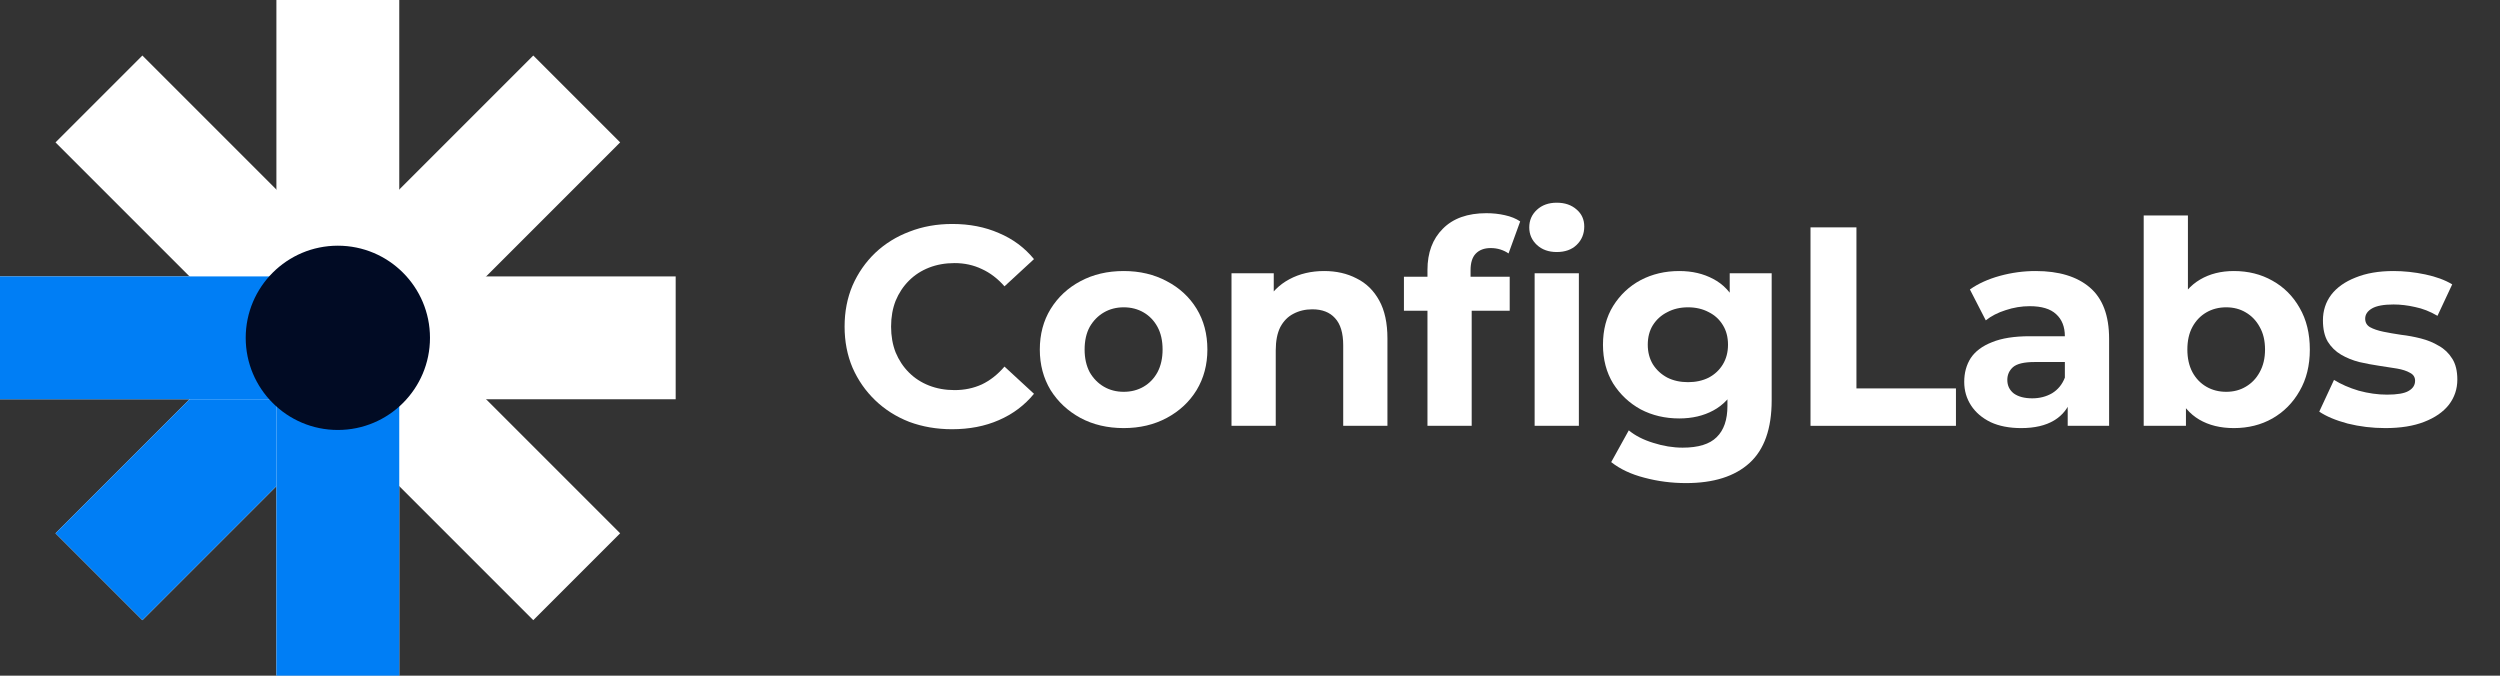 <svg width="148" height="40" viewBox="0 0 148 40" fill="none" xmlns="http://www.w3.org/2000/svg">
<rect x="0" y="0" width="148" height="40" fill="#333333" stroke="none"/>
<path d="M141.21 25.343C140.438 25.343 139.694 25.253 138.978 25.074C138.273 24.884 137.714 24.649 137.3 24.369L138.173 22.49C138.587 22.747 139.073 22.96 139.633 23.128C140.203 23.284 140.763 23.363 141.311 23.363C141.915 23.363 142.341 23.29 142.587 23.144C142.844 22.999 142.973 22.797 142.973 22.54C142.973 22.328 142.872 22.171 142.671 22.07C142.48 21.958 142.223 21.874 141.899 21.818C141.574 21.762 141.216 21.706 140.824 21.651C140.444 21.595 140.058 21.522 139.666 21.432C139.275 21.332 138.917 21.186 138.592 20.996C138.268 20.806 138.005 20.548 137.803 20.224C137.613 19.899 137.518 19.48 137.518 18.965C137.518 18.395 137.68 17.891 138.005 17.455C138.34 17.018 138.822 16.677 139.448 16.431C140.075 16.174 140.824 16.045 141.697 16.045C142.313 16.045 142.939 16.112 143.577 16.246C144.215 16.381 144.746 16.576 145.171 16.834L144.299 18.697C143.862 18.439 143.42 18.266 142.973 18.176C142.536 18.076 142.111 18.025 141.697 18.025C141.115 18.025 140.69 18.104 140.422 18.26C140.153 18.417 140.019 18.618 140.019 18.864C140.019 19.088 140.114 19.256 140.304 19.368C140.506 19.48 140.769 19.569 141.093 19.637C141.417 19.704 141.77 19.765 142.15 19.821C142.542 19.866 142.934 19.939 143.325 20.039C143.717 20.14 144.069 20.285 144.383 20.476C144.707 20.655 144.97 20.907 145.171 21.231C145.373 21.544 145.474 21.958 145.474 22.473C145.474 23.032 145.306 23.53 144.97 23.967C144.634 24.392 144.148 24.728 143.51 24.974C142.883 25.22 142.117 25.343 141.21 25.343Z" fill="white"/>
<path d="M132.244 25.343C131.45 25.343 130.767 25.175 130.196 24.84C129.626 24.504 129.189 23.995 128.887 23.312C128.585 22.619 128.434 21.746 128.434 20.694C128.434 19.631 128.591 18.758 128.904 18.076C129.229 17.393 129.676 16.884 130.247 16.548C130.817 16.213 131.483 16.045 132.244 16.045C133.094 16.045 133.855 16.235 134.527 16.616C135.209 16.996 135.746 17.533 136.138 18.227C136.541 18.921 136.742 19.743 136.742 20.694C136.742 21.634 136.541 22.451 136.138 23.144C135.746 23.838 135.209 24.381 134.527 24.773C133.855 25.153 133.094 25.343 132.244 25.343ZM126.907 25.209V12.755H129.525V18.009L129.357 20.677L129.408 23.363V25.209H126.907ZM131.791 23.195C132.227 23.195 132.613 23.094 132.949 22.893C133.296 22.691 133.57 22.406 133.771 22.037C133.984 21.656 134.09 21.209 134.09 20.694C134.09 20.168 133.984 19.721 133.771 19.351C133.57 18.982 133.296 18.697 132.949 18.495C132.613 18.294 132.227 18.193 131.791 18.193C131.355 18.193 130.963 18.294 130.616 18.495C130.269 18.697 129.995 18.982 129.794 19.351C129.592 19.721 129.492 20.168 129.492 20.694C129.492 21.209 129.592 21.656 129.794 22.037C129.995 22.406 130.269 22.691 130.616 22.893C130.963 23.094 131.355 23.195 131.791 23.195Z" fill="white"/>
<path d="M122.408 25.209V23.446L122.24 23.06V19.905C122.24 19.346 122.067 18.909 121.72 18.596C121.385 18.283 120.864 18.126 120.159 18.126C119.678 18.126 119.203 18.204 118.733 18.361C118.274 18.506 117.882 18.708 117.558 18.965L116.618 17.136C117.11 16.789 117.703 16.52 118.397 16.33C119.091 16.14 119.796 16.045 120.512 16.045C121.888 16.045 122.957 16.369 123.717 17.018C124.478 17.667 124.859 18.68 124.859 20.056V25.209H122.408ZM119.656 25.343C118.951 25.343 118.347 25.226 117.843 24.991C117.34 24.744 116.954 24.414 116.685 24C116.417 23.586 116.282 23.122 116.282 22.607C116.282 22.07 116.411 21.6 116.668 21.197C116.937 20.795 117.356 20.481 117.927 20.258C118.498 20.023 119.242 19.905 120.159 19.905H122.559V21.432H120.445C119.829 21.432 119.404 21.533 119.169 21.735C118.945 21.936 118.833 22.188 118.833 22.49C118.833 22.826 118.962 23.094 119.219 23.295C119.488 23.486 119.852 23.581 120.31 23.581C120.747 23.581 121.138 23.48 121.485 23.279C121.832 23.066 122.084 22.758 122.24 22.355L122.643 23.564C122.453 24.146 122.106 24.588 121.603 24.89C121.099 25.192 120.45 25.343 119.656 25.343Z" fill="white"/>
<path d="M107.182 25.209V13.46H109.901V22.994H115.792V25.209H107.182Z" fill="white"/>
<path d="M99.814 28.599C98.964 28.599 98.141 28.493 97.347 28.28C96.564 28.079 95.909 27.771 95.383 27.357L96.424 25.477C96.804 25.791 97.285 26.037 97.867 26.216C98.46 26.406 99.042 26.501 99.613 26.501C100.541 26.501 101.213 26.294 101.627 25.88C102.052 25.466 102.264 24.851 102.264 24.034V22.674L102.432 20.409L102.399 18.126V16.179H104.883V23.698C104.883 25.377 104.446 26.613 103.574 27.407C102.701 28.202 101.448 28.599 99.814 28.599ZM99.411 24.772C98.572 24.772 97.811 24.593 97.129 24.235C96.457 23.866 95.915 23.357 95.501 22.708C95.098 22.048 94.896 21.281 94.896 20.409C94.896 19.525 95.098 18.758 95.501 18.109C95.915 17.449 96.457 16.94 97.129 16.582C97.811 16.224 98.572 16.045 99.411 16.045C100.172 16.045 100.843 16.201 101.425 16.515C102.007 16.817 102.46 17.292 102.785 17.941C103.109 18.579 103.271 19.402 103.271 20.409C103.271 21.404 103.109 22.227 102.785 22.876C102.46 23.514 102.007 23.989 101.425 24.302C100.843 24.616 100.172 24.772 99.411 24.772ZM99.931 22.624C100.39 22.624 100.799 22.535 101.157 22.355C101.515 22.165 101.794 21.902 101.996 21.567C102.197 21.231 102.298 20.845 102.298 20.409C102.298 19.961 102.197 19.575 101.996 19.25C101.794 18.915 101.515 18.657 101.157 18.479C100.799 18.288 100.39 18.193 99.931 18.193C99.473 18.193 99.064 18.288 98.706 18.479C98.348 18.657 98.063 18.915 97.85 19.25C97.649 19.575 97.548 19.961 97.548 20.409C97.548 20.845 97.649 21.231 97.85 21.567C98.063 21.902 98.348 22.165 98.706 22.355C99.064 22.535 99.473 22.624 99.931 22.624Z" fill="white"/>
<path d="M84.506 25.209V15.978C84.506 14.96 84.808 14.148 85.413 13.544C86.017 12.929 86.878 12.621 87.997 12.621C88.378 12.621 88.741 12.66 89.088 12.739C89.446 12.817 89.748 12.94 89.995 13.108L89.306 15.004C89.161 14.904 88.999 14.825 88.82 14.769C88.641 14.713 88.451 14.685 88.249 14.685C87.869 14.685 87.572 14.797 87.359 15.021C87.158 15.234 87.057 15.558 87.057 15.995V16.834L87.124 17.958V25.209H84.506ZM83.113 18.395V16.381H89.374V18.395H83.113ZM90.85 25.209V16.179H93.469V25.209H90.85ZM92.16 14.92C91.678 14.92 91.287 14.78 90.985 14.501C90.683 14.221 90.532 13.874 90.532 13.46C90.532 13.046 90.683 12.699 90.985 12.42C91.287 12.14 91.678 12 92.16 12C92.641 12 93.032 12.134 93.335 12.403C93.637 12.66 93.788 12.996 93.788 13.41C93.788 13.846 93.637 14.21 93.335 14.501C93.044 14.78 92.652 14.92 92.16 14.92Z" fill="white"/>
<path d="M78.394 16.045C79.11 16.045 79.748 16.19 80.307 16.481C80.878 16.761 81.325 17.197 81.65 17.79C81.974 18.372 82.136 19.122 82.136 20.039V25.209H79.518V20.442C79.518 19.715 79.356 19.178 79.031 18.831C78.718 18.484 78.271 18.311 77.689 18.311C77.275 18.311 76.9 18.4 76.564 18.579C76.24 18.747 75.982 19.01 75.792 19.368C75.613 19.726 75.524 20.185 75.524 20.744V25.209H72.905V16.179H75.406V18.68L74.936 17.925C75.261 17.32 75.725 16.856 76.329 16.532C76.933 16.207 77.622 16.045 78.394 16.045Z" fill="white"/>
<path d="M66.525 25.343C65.563 25.343 64.707 25.142 63.958 24.739C63.219 24.336 62.632 23.788 62.195 23.094C61.77 22.389 61.557 21.589 61.557 20.694C61.557 19.788 61.77 18.988 62.195 18.294C62.632 17.589 63.219 17.041 63.958 16.649C64.707 16.246 65.563 16.045 66.525 16.045C67.477 16.045 68.327 16.246 69.077 16.649C69.826 17.041 70.414 17.583 70.839 18.277C71.264 18.971 71.477 19.776 71.477 20.694C71.477 21.589 71.264 22.389 70.839 23.094C70.414 23.788 69.826 24.336 69.077 24.739C68.327 25.142 67.477 25.343 66.525 25.343ZM66.525 23.195C66.962 23.195 67.353 23.094 67.7 22.893C68.047 22.691 68.321 22.406 68.523 22.037C68.724 21.656 68.825 21.209 68.825 20.694C68.825 20.168 68.724 19.721 68.523 19.351C68.321 18.982 68.047 18.697 67.7 18.495C67.353 18.294 66.962 18.193 66.525 18.193C66.089 18.193 65.697 18.294 65.351 18.495C65.004 18.697 64.724 18.982 64.511 19.351C64.31 19.721 64.209 20.168 64.209 20.694C64.209 21.209 64.31 21.656 64.511 22.037C64.724 22.406 65.004 22.691 65.351 22.893C65.697 23.094 66.089 23.195 66.525 23.195Z" fill="white"/>
<path d="M56.361 25.41C55.455 25.41 54.61 25.265 53.827 24.974C53.055 24.672 52.383 24.246 51.813 23.698C51.242 23.15 50.794 22.506 50.47 21.768C50.157 21.029 50 20.218 50 19.334C50 18.45 50.157 17.639 50.47 16.901C50.794 16.162 51.242 15.519 51.813 14.97C52.394 14.422 53.071 14.003 53.843 13.712C54.615 13.41 55.46 13.259 56.378 13.259C57.396 13.259 58.313 13.438 59.13 13.796C59.958 14.143 60.652 14.657 61.212 15.34L59.466 16.951C59.063 16.492 58.616 16.151 58.123 15.927C57.631 15.692 57.094 15.575 56.512 15.575C55.964 15.575 55.46 15.664 55.002 15.843C54.543 16.022 54.145 16.28 53.81 16.615C53.474 16.951 53.211 17.348 53.021 17.807C52.842 18.266 52.752 18.775 52.752 19.334C52.752 19.894 52.842 20.403 53.021 20.862C53.211 21.32 53.474 21.718 53.81 22.053C54.145 22.389 54.543 22.646 55.002 22.825C55.46 23.004 55.964 23.094 56.512 23.094C57.094 23.094 57.631 22.982 58.123 22.758C58.616 22.523 59.063 22.171 59.466 21.701L61.212 23.312C60.652 23.995 59.958 24.515 59.13 24.873C58.313 25.231 57.39 25.41 56.361 25.41Z" fill="white"/>
<path fill-rule="evenodd" clip-rule="evenodd" d="M3.286 31.571L31.57 3.287L36.713 8.429L8.429 36.714L3.286 31.571Z" fill="white"/>
<path fill-rule="evenodd" clip-rule="evenodd" d="M3.286 31.571L17.428 17.429L22.57 22.571L8.428 36.713L3.286 31.571Z" fill="#007EF5"/>
<path fill-rule="evenodd" clip-rule="evenodd" d="M31.57 36.714L3.286 8.429L8.429 3.287L36.713 31.571L31.57 36.714Z" fill="white"/>
<path fill-rule="evenodd" clip-rule="evenodd" d="M16.363 40V0H23.636V40H16.363Z" fill="white"/>
<path fill-rule="evenodd" clip-rule="evenodd" d="M16.363 40V20H23.636V40H16.363Z" fill="#007EF5"/>
<path fill-rule="evenodd" clip-rule="evenodd" d="M0 16.364L40 16.364V23.636H0V16.364Z" fill="white"/>
<path fill-rule="evenodd" clip-rule="evenodd" d="M0 16.364H23.637V23.636H0V16.364Z" fill="#007EF5"/>
<path d="M25.455 20C25.455 23.012 23.013 25.454 20 25.454C16.988 25.454 14.546 23.012 14.546 20C14.546 16.988 16.988 14.545 20 14.545C23.013 14.545 25.455 16.988 25.455 20Z" fill="#010B24"/>
</svg>
